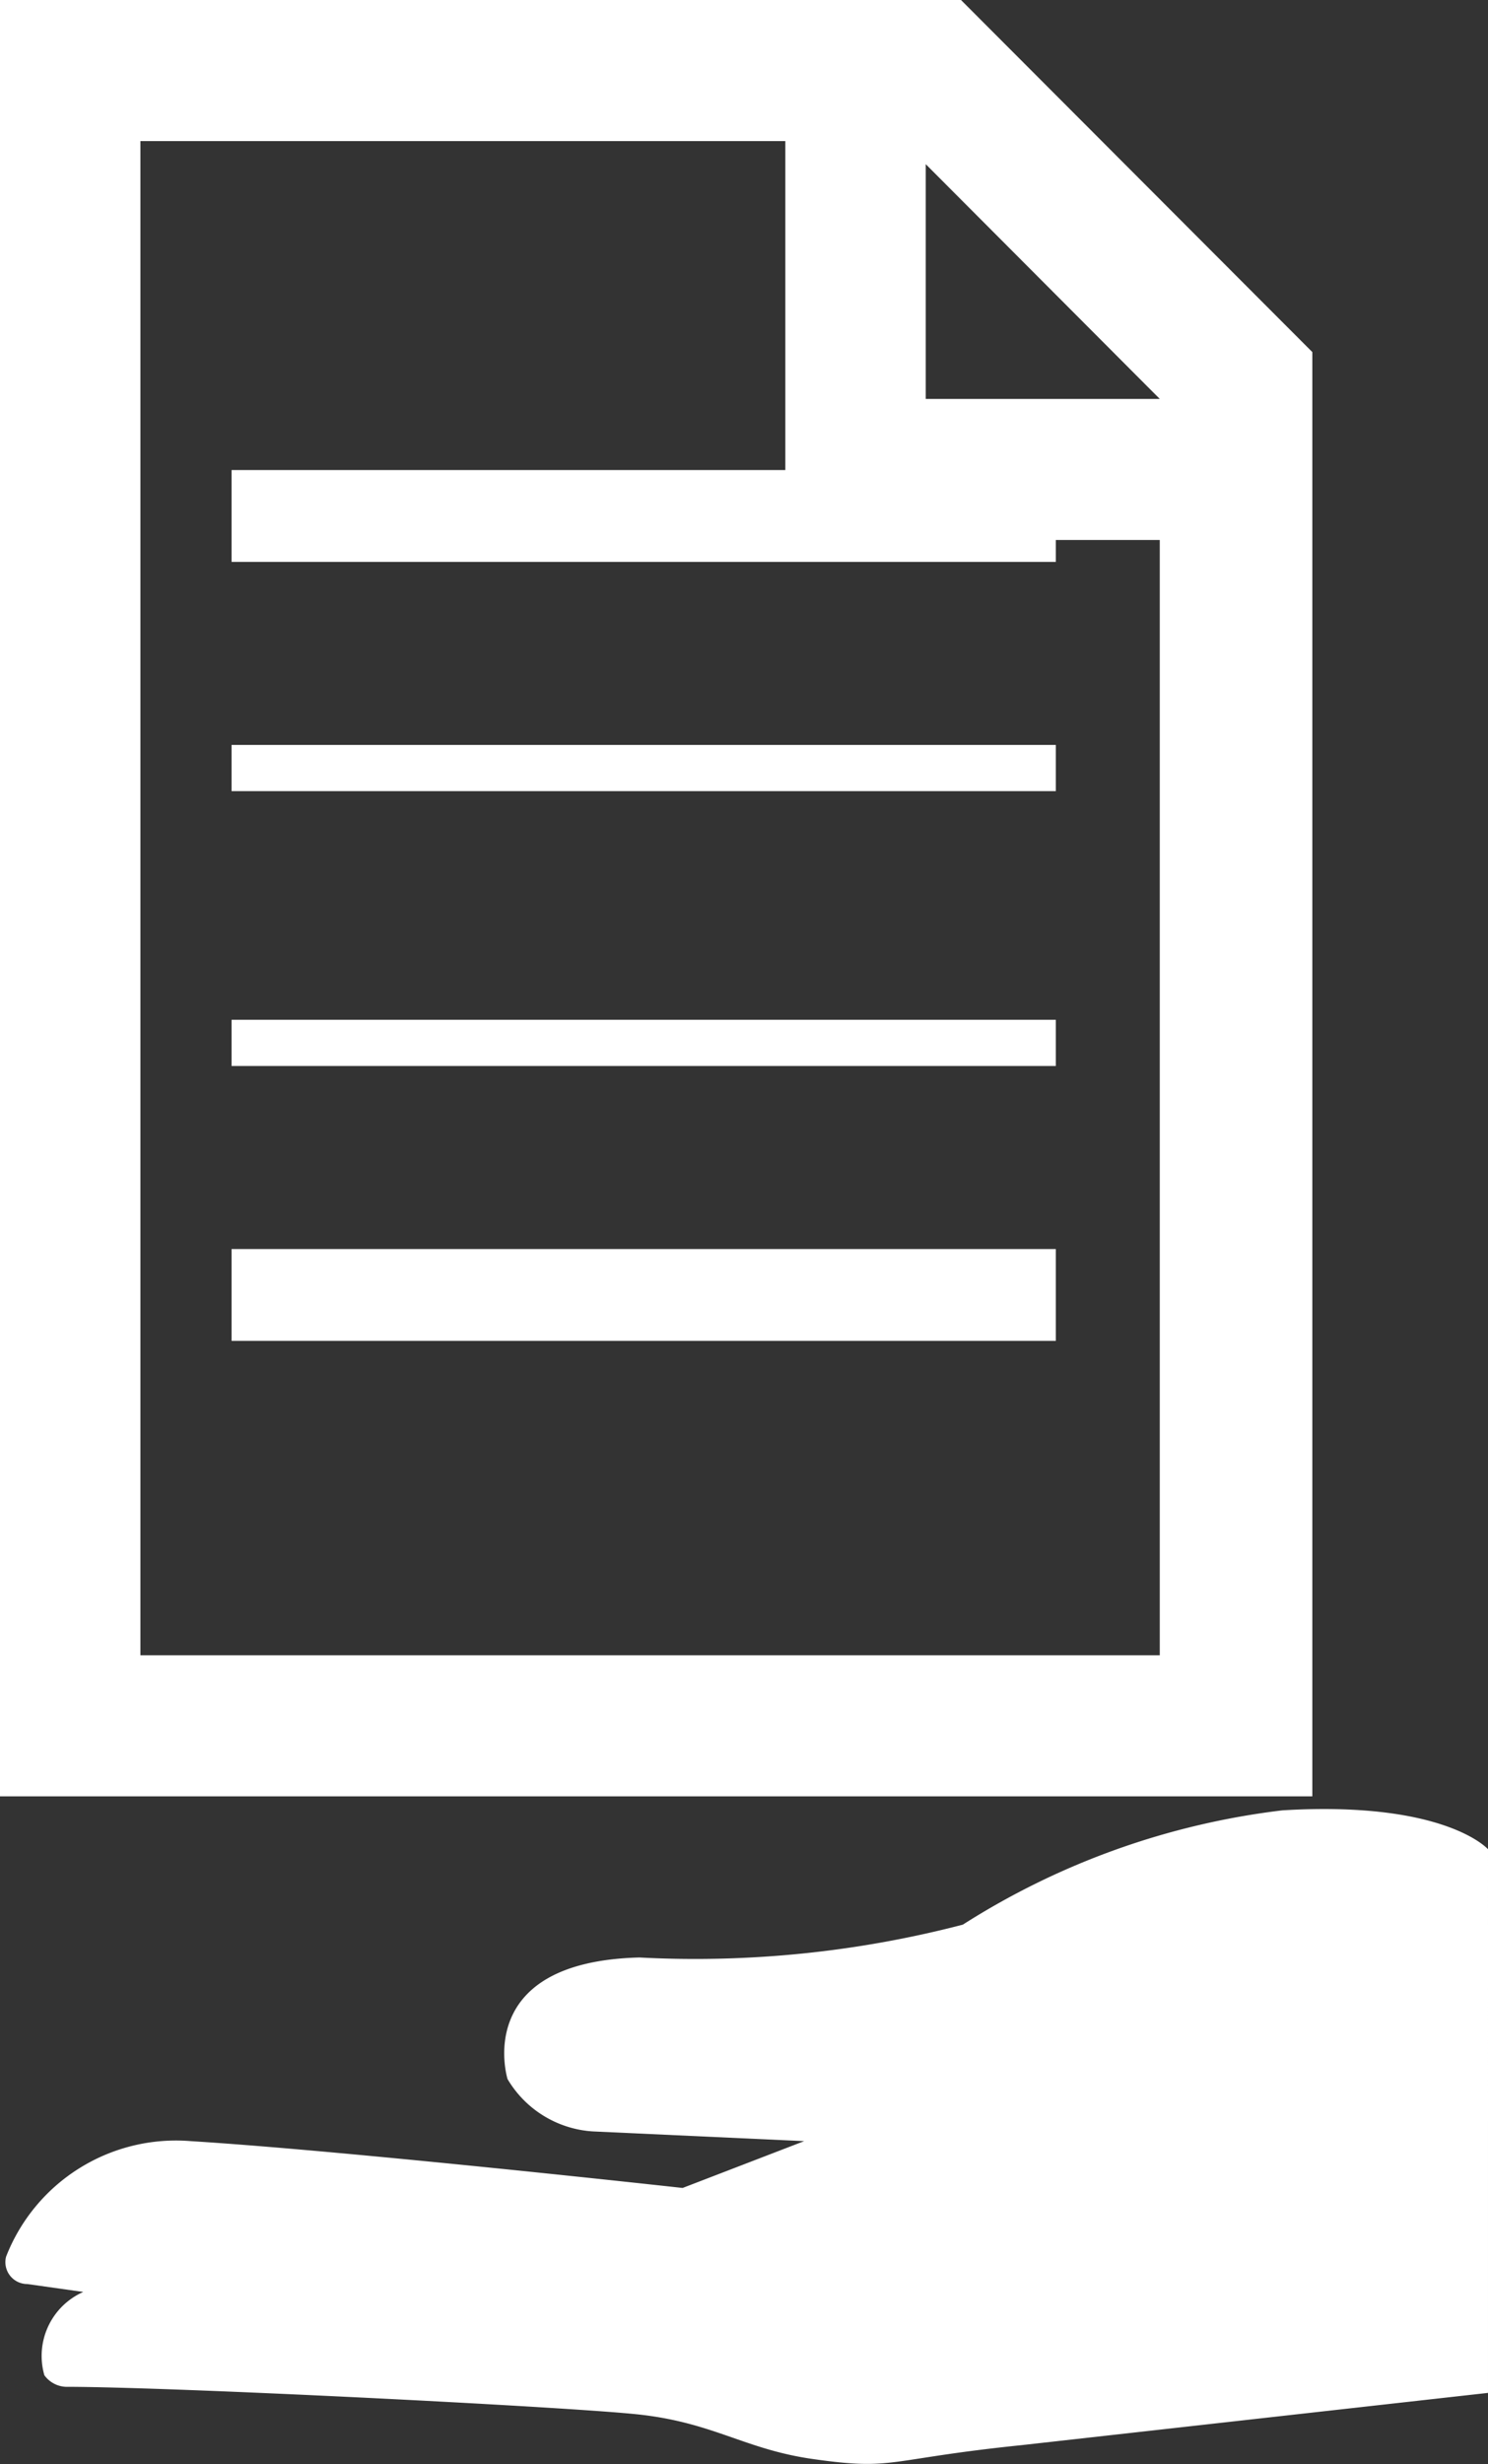 <svg xmlns="http://www.w3.org/2000/svg" viewBox="0 0 24.48 40.52"><rect x="0" y="0" width="24.48" height="40.52" fill="#333333" stroke="none"/><defs><style>.cls-1{fill:#fff;fill-rule:evenodd;}</style></defs><g id="图层_2" data-name="图层 2"><g id="图层_1-2" data-name="图层 1"><path class="cls-1" d="M21.1,29.77a12.55,12.55,0,0,0-5.26,1.88,17.47,17.47,0,0,1-5.32.54c-2.77.07-2.17,2-2.17,2a1.76,1.76,0,0,0,1.4.86l3.48.16-2,.77s-5.51-.61-8.09-.77A3,3,0,0,0,.1,37.11a.36.36,0,0,0,.35.45l.92.13a1.15,1.15,0,0,0-.64,1.37.46.46,0,0,0,.35.19c1.72,0,8.1.32,9.38.45s1.78.58,2.93.74c1.34.19,1.18,0,3.41-.23l7.68-.86V30.41s-.7-.8-3.38-.64"/><path class="cls-1" d="M21.59,5.79,15.81,0H0V29.54H21.59V5.79Zm-2.51.77H15.23V2.7l3.85,3.86Zm0,20.66H2.31V2.32H12.92V8.88h6.16V27.22Z"/><polygon class="cls-1" points="3.81 7.73 17.37 7.73 17.37 9.24 3.81 9.24 3.81 7.73 3.81 7.73"/><polygon class="cls-1" points="3.81 12.25 17.37 12.25 17.37 13.01 3.81 13.01 3.81 12.25 3.81 12.25"/><polygon class="cls-1" points="3.81 16.77 17.37 16.77 17.37 17.53 3.81 17.53 3.81 16.77 3.81 16.77"/><polygon class="cls-1" points="3.81 20.54 17.37 20.54 17.37 22.05 3.81 22.05 3.81 20.54 3.81 20.54"/></g></g></svg>